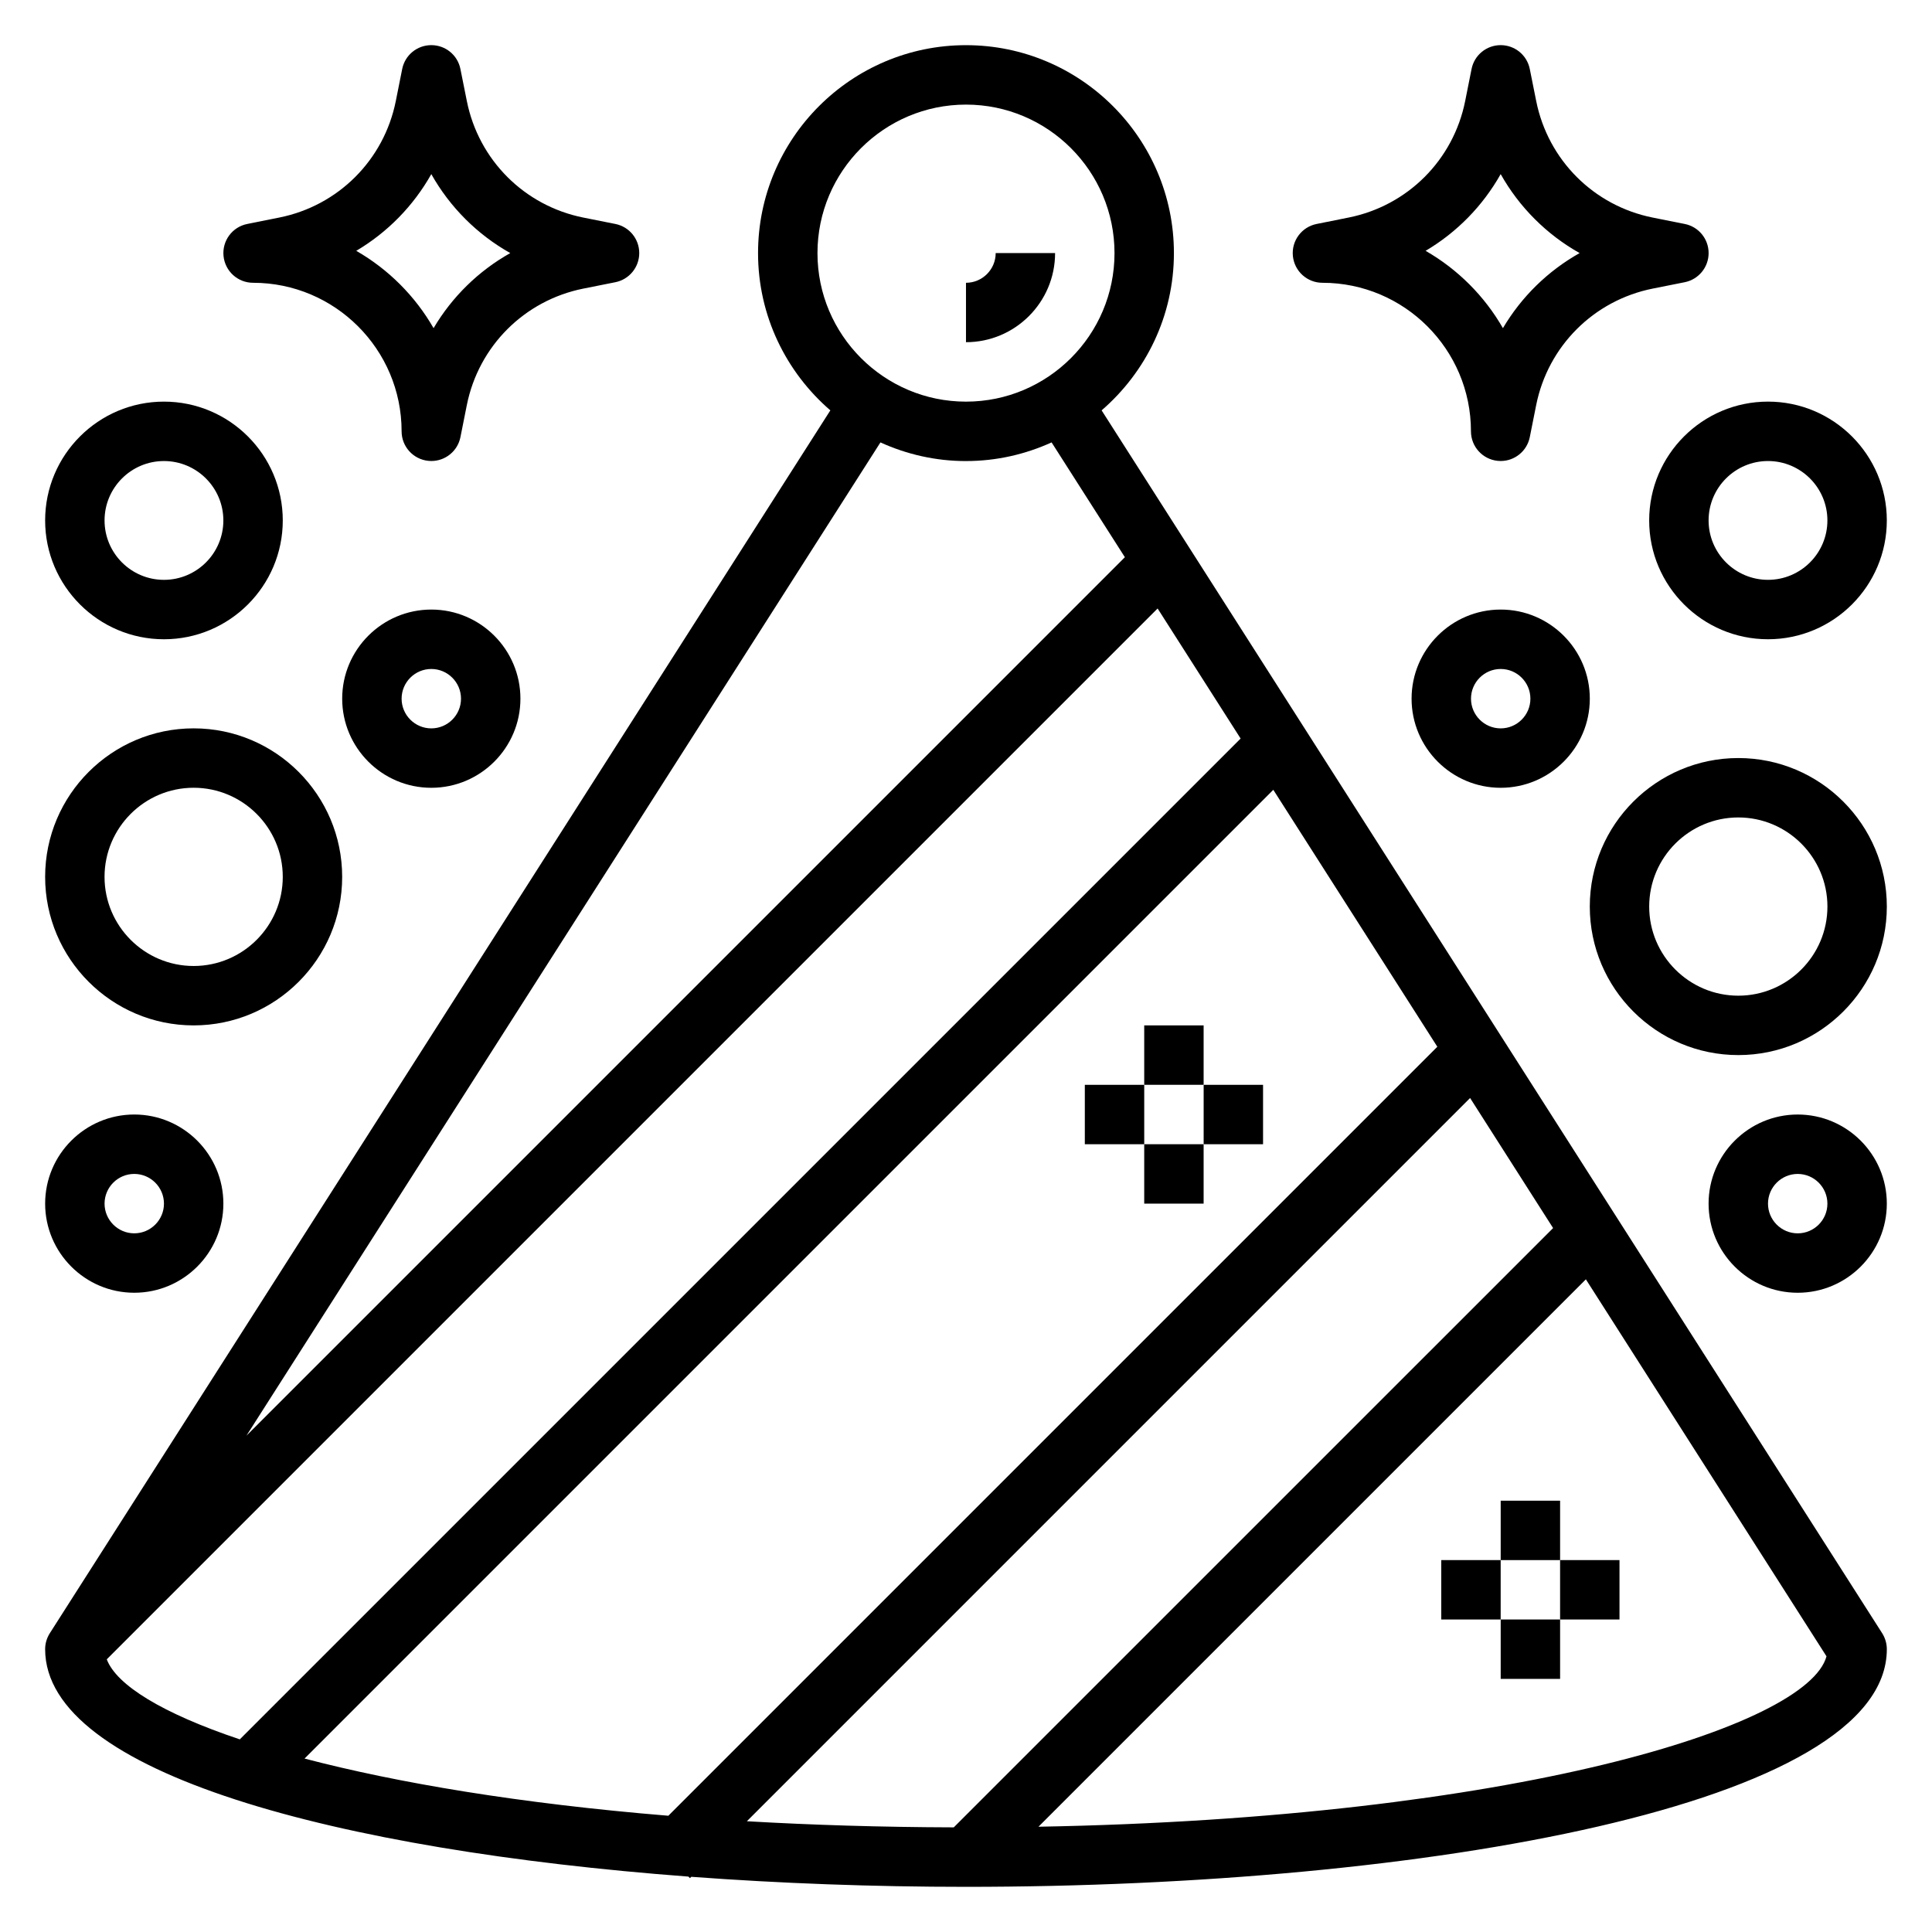 <?xml version="1.0" encoding="UTF-8"?>
<!-- The Best Svg Icon site in the world: iconSvg.co, Visit us! https://iconsvg.co -->
<svg fill="#000000" width="800px" height="800px" version="1.1" viewBox="144 144 512 512" xmlns="http://www.w3.org/2000/svg">
 <g>
  <path d="m423.61 211.07h-15.742c0 4.336-3.535 7.871-7.871 7.871v15.742c13.02 0.004 23.613-10.594 23.613-23.613z"/>
  <path d="m435.94 252.75c11.707-10.109 19.16-25.027 19.16-41.676 0-30.387-24.719-55.105-55.105-55.105-30.387 0-55.105 24.719-55.105 55.105 0 16.648 7.453 31.566 19.16 41.676l-206.85 324.07c-0.805 1.266-1.238 2.738-1.238 4.234 0 32.883 77.672 53.277 170.47 60.262l0.41 0.41 0.355-0.355c23.645 1.754 48.246 2.66 72.801 2.66 121.27 0 244.03-21.633 244.03-62.977 0-1.496-0.434-2.969-1.234-4.234zm88.969 168.65-203.79 203.79c-39.32-3.227-71.848-8.715-96.41-15.152l256.73-256.73zm-164.27-210.32c0-21.703 17.656-39.359 39.359-39.359s39.359 17.656 39.359 39.359c0 21.703-17.656 39.359-39.359 39.359-21.699 0-39.359-17.656-39.359-39.359zm39.363 55.105c8.094 0 15.75-1.793 22.68-4.945l19.422 30.426-232.8 232.81 168.02-263.23c6.93 3.148 14.59 4.945 22.684 4.945zm-227.71 317.56 278.49-278.49 21.996 34.465-265.23 265.23c-20.523-6.887-32.676-14.391-35.25-21.207zm361.3-148.76 21.996 34.465-158.83 158.82c-19.34-0.055-37.652-0.629-54.828-1.621zm-114.39 193.12 145.07-145.07 63.77 99.91c-5.039 18.613-83.105 42.883-208.84 45.156z"/>
  <path d="m541.7 541.7h15.742v15.742h-15.742z"/>
  <path d="m525.95 557.44h15.742v15.742h-15.742z"/>
  <path d="m541.7 573.18h15.742v15.742h-15.742z"/>
  <path d="m557.44 557.44h15.742v15.742h-15.742z"/>
  <path d="m447.23 415.74h15.742v15.742h-15.742z"/>
  <path d="m431.49 431.49h15.742v15.742h-15.742z"/>
  <path d="m447.23 447.23h15.742v15.742h-15.742z"/>
  <path d="m462.98 431.49h15.742v15.742h-15.742z"/>
  <path d="m620.41 439.36c-13.02 0-23.617 10.598-23.617 23.617 0 13.02 10.598 23.617 23.617 23.617 13.02 0 23.617-10.598 23.617-23.617 0-13.023-10.598-23.617-23.617-23.617zm0 31.488c-4.336 0-7.871-3.535-7.871-7.871 0-4.336 3.535-7.871 7.871-7.871 4.336 0 7.871 3.535 7.871 7.871 0.004 4.336-3.531 7.871-7.871 7.871z"/>
  <path d="m179.58 486.59c13.02 0 23.617-10.598 23.617-23.617 0-13.02-10.598-23.617-23.617-23.617s-23.617 10.598-23.617 23.617c0 13.023 10.598 23.617 23.617 23.617zm0-31.488c4.336 0 7.871 3.535 7.871 7.871 0 4.336-3.535 7.871-7.871 7.871-4.336 0-7.871-3.535-7.871-7.871 0-4.336 3.535-7.871 7.871-7.871z"/>
  <path d="m195.32 415.74c21.703 0 39.359-17.656 39.359-39.359 0-21.703-17.656-39.359-39.359-39.359s-39.359 17.656-39.359 39.359c0 21.703 17.656 39.359 39.359 39.359zm0-62.977c13.02 0 23.617 10.598 23.617 23.617 0 13.02-10.598 23.617-23.617 23.617s-23.617-10.598-23.617-23.617c0.004-13.02 10.598-23.617 23.617-23.617z"/>
  <path d="m604.67 344.89c-21.703 0-39.359 17.656-39.359 39.359s17.656 39.359 39.359 39.359 39.359-17.656 39.359-39.359-17.656-39.359-39.359-39.359zm0 62.977c-13.02 0-23.617-10.598-23.617-23.617 0-13.02 10.598-23.617 23.617-23.617s23.617 10.598 23.617 23.617c0 13.02-10.598 23.617-23.617 23.617z"/>
  <path d="m494.46 218.94c21.703 0 39.359 17.656 39.359 39.359 0 4.047 3.07 7.43 7.094 7.832 0.27 0.023 0.52 0.039 0.789 0.039 3.715 0 6.965-2.621 7.707-6.328l1.691-8.477c3.125-15.633 15.25-27.75 30.875-30.883l8.484-1.691c3.691-0.742 6.34-3.969 6.34-7.723 0-3.754-2.644-6.984-6.328-7.715l-8.477-1.691c-15.633-3.125-27.75-15.25-30.883-30.875l-1.703-8.496c-0.734-3.684-3.961-6.328-7.715-6.328-3.754 0-6.984 2.644-7.715 6.328l-1.691 8.477c-3.125 15.633-15.25 27.75-30.875 30.883l-8.496 1.703c-3.969 0.797-6.691 4.465-6.289 8.492 0.402 4.031 3.789 7.094 7.832 7.094zm47.234-28.797c4.926 8.762 12.16 15.996 20.922 20.926-8.414 4.731-15.422 11.594-20.324 19.895-4.887-8.516-11.973-15.602-20.492-20.492 8.297-4.906 15.164-11.918 19.895-20.328z"/>
  <path d="m211.07 218.94c21.703 0 39.359 17.656 39.359 39.359 0 4.047 3.07 7.43 7.094 7.832 0.27 0.023 0.52 0.039 0.789 0.039 3.715 0 6.965-2.621 7.707-6.328l1.691-8.477c3.125-15.633 15.25-27.75 30.875-30.883l8.484-1.691c3.691-0.742 6.336-3.969 6.336-7.723 0-3.754-2.644-6.984-6.328-7.715l-8.477-1.691c-15.633-3.125-27.75-15.25-30.883-30.875l-1.703-8.496c-0.73-3.684-3.957-6.328-7.715-6.328-3.754 0-6.984 2.644-7.715 6.328l-1.691 8.477c-3.125 15.633-15.25 27.75-30.875 30.883l-8.492 1.703c-3.969 0.785-6.691 4.465-6.289 8.492 0.402 4.031 3.785 7.094 7.832 7.094zm47.23-28.797c4.93 8.762 12.164 15.996 20.926 20.926-8.414 4.731-15.422 11.594-20.324 19.895-4.887-8.516-11.973-15.602-20.492-20.492 8.297-4.906 15.16-11.918 19.891-20.328z"/>
  <path d="m187.45 313.41c17.367 0 31.488-14.121 31.488-31.488 0-17.367-14.121-31.488-31.488-31.488s-31.488 14.121-31.488 31.488c0 17.367 14.125 31.488 31.488 31.488zm0-47.23c8.684 0 15.742 7.062 15.742 15.742 0 8.684-7.062 15.742-15.742 15.742-8.684 0-15.742-7.062-15.742-15.742 0-8.684 7.059-15.742 15.742-15.742z"/>
  <path d="m258.3 305.54c-13.02 0-23.617 10.598-23.617 23.617 0 13.02 10.598 23.617 23.617 23.617s23.617-10.598 23.617-23.617c0-13.023-10.594-23.617-23.617-23.617zm0 31.488c-4.336 0-7.871-3.535-7.871-7.871 0-4.336 3.535-7.871 7.871-7.871 4.336 0 7.871 3.535 7.871 7.871 0.004 4.336-3.531 7.871-7.871 7.871z"/>
  <path d="m581.05 281.92c0 17.367 14.121 31.488 31.488 31.488 17.367 0 31.488-14.121 31.488-31.488 0-17.367-14.121-31.488-31.488-31.488-17.367 0-31.488 14.121-31.488 31.488zm31.488-15.742c8.684 0 15.742 7.062 15.742 15.742 0 8.684-7.062 15.742-15.742 15.742-8.684 0-15.742-7.062-15.742-15.742 0-8.684 7.059-15.742 15.742-15.742z"/>
  <path d="m541.7 305.54c-13.02 0-23.617 10.598-23.617 23.617 0 13.02 10.598 23.617 23.617 23.617 13.02 0 23.617-10.598 23.617-23.617 0-13.023-10.598-23.617-23.617-23.617zm0 31.488c-4.336 0-7.871-3.535-7.871-7.871 0-4.336 3.535-7.871 7.871-7.871 4.336 0 7.871 3.535 7.871 7.871 0 4.336-3.535 7.871-7.871 7.871z"/>
 </g>
</svg>